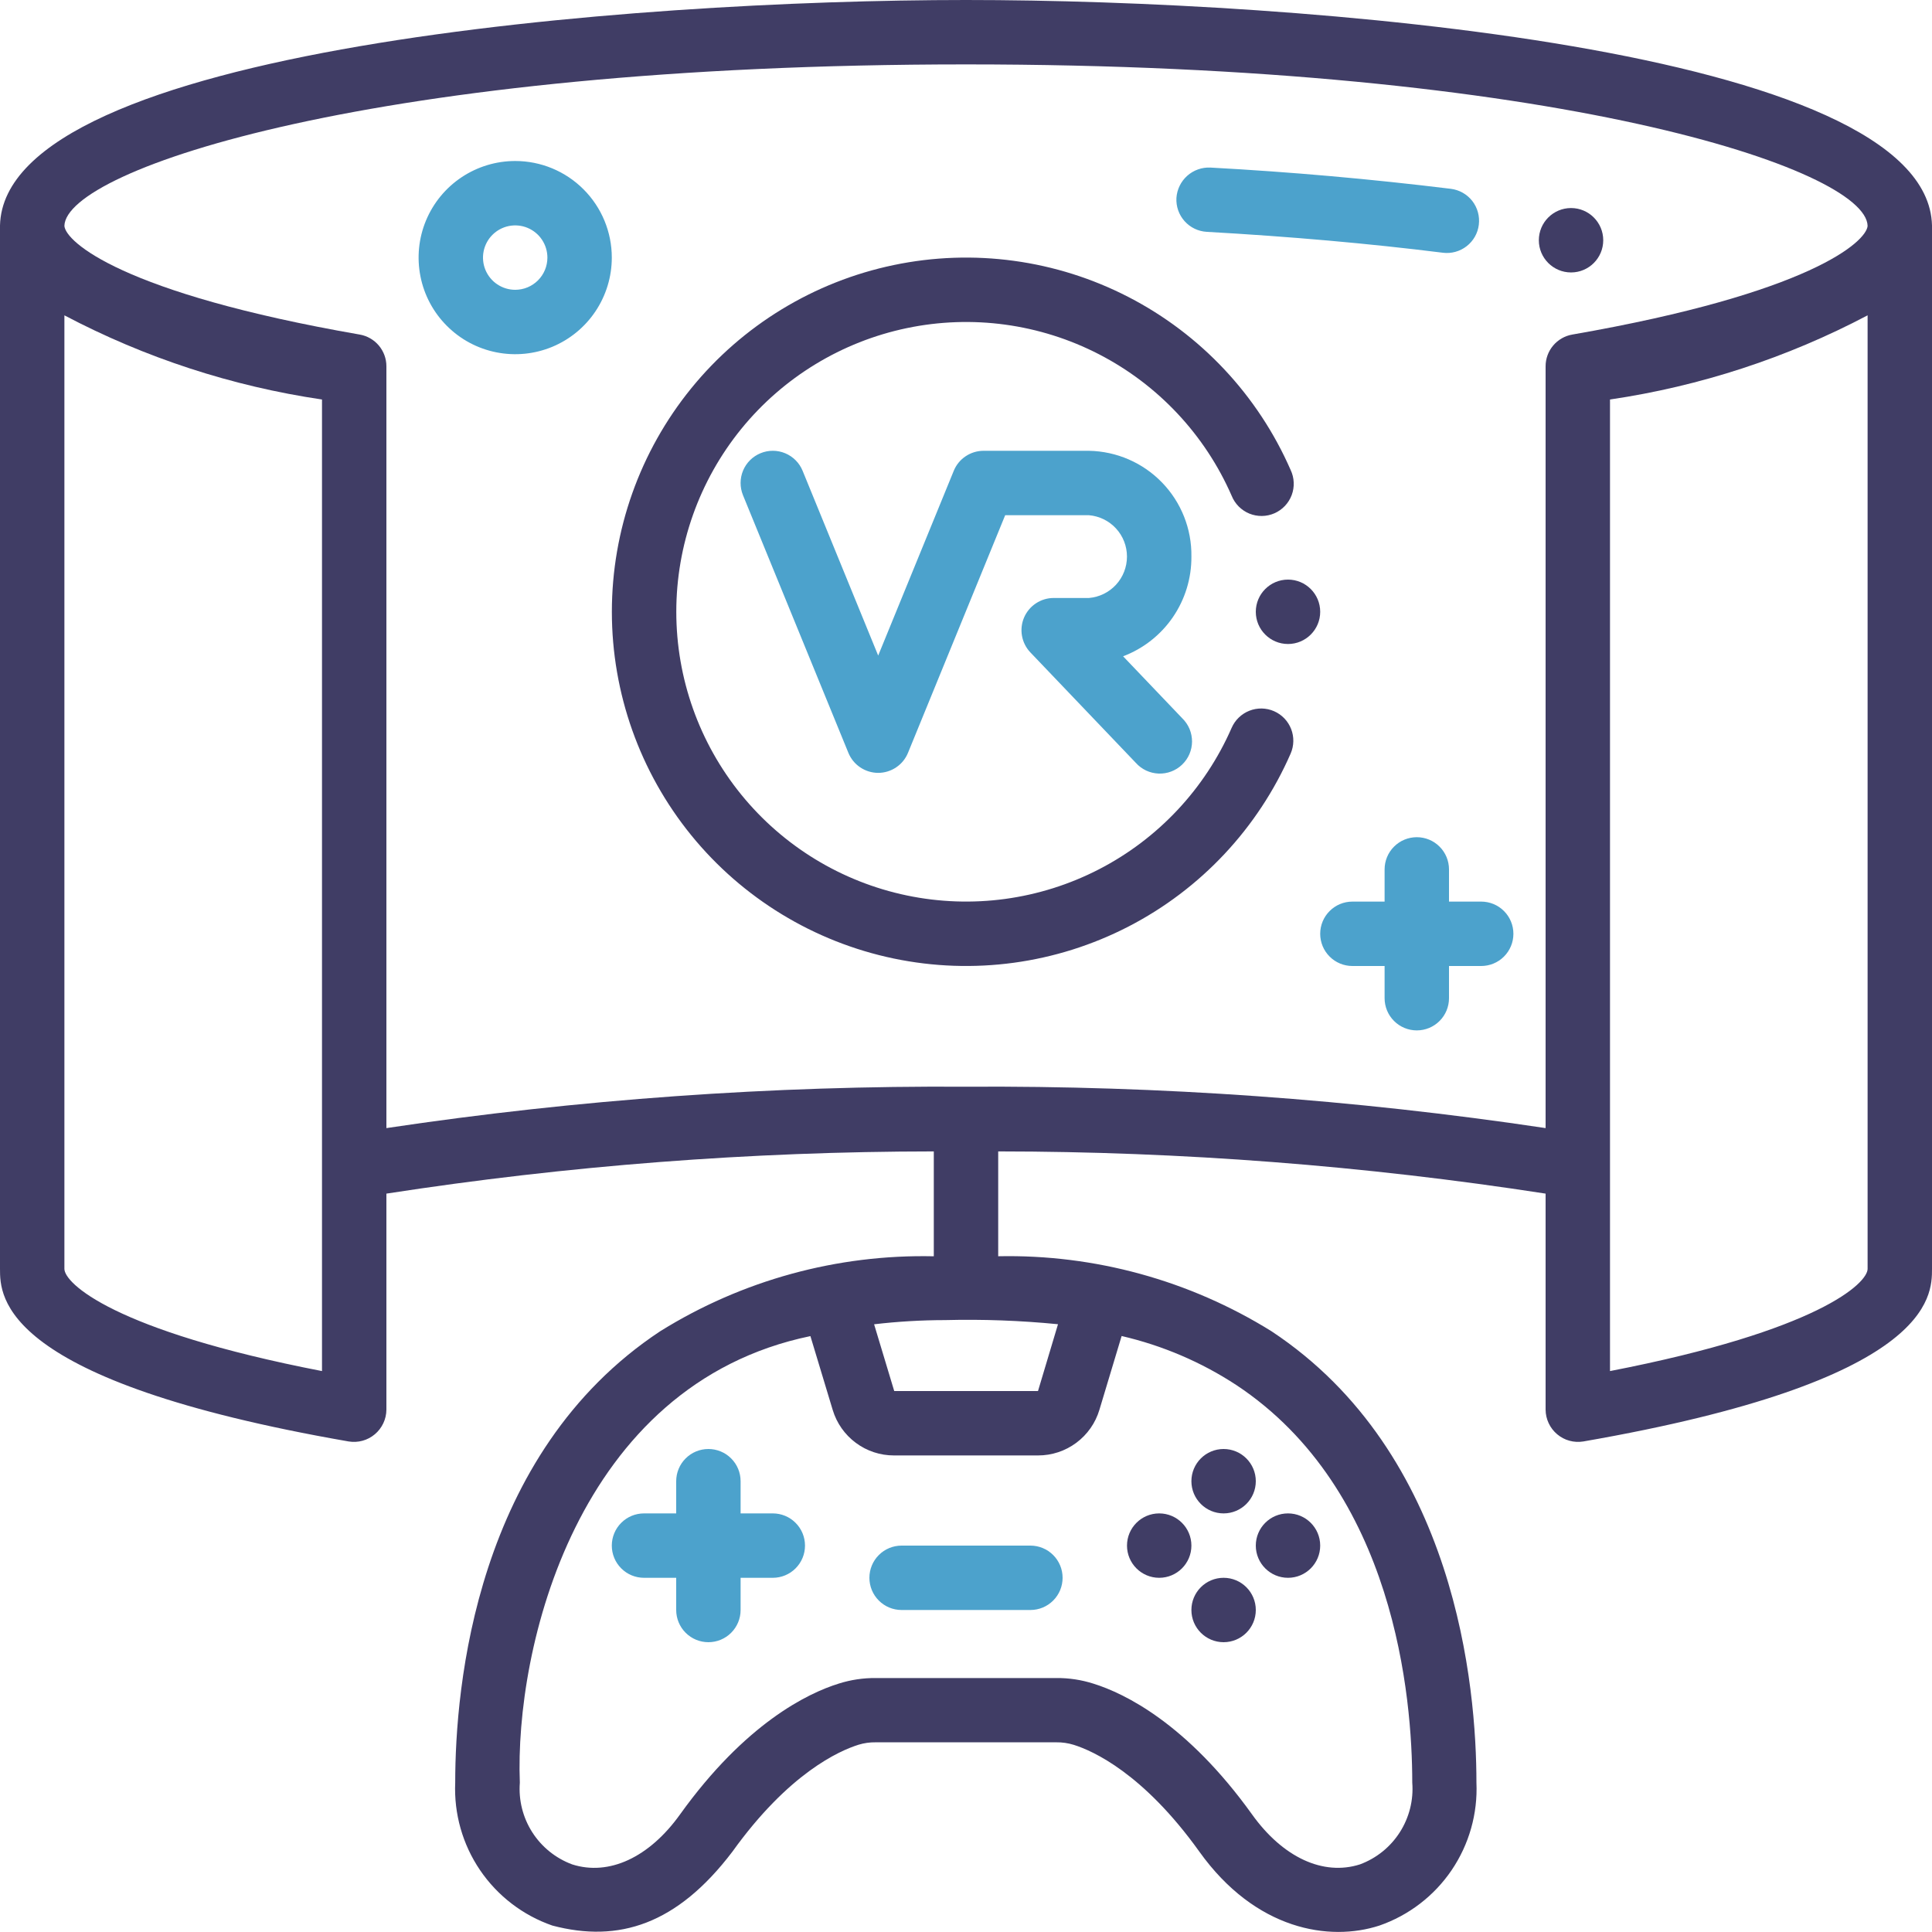 <svg xmlns="http://www.w3.org/2000/svg" width="60" height="60" viewBox="0 0 60 60" fill="none"><path d="M30 0C19.661 0 0.141 1.492 0 7V39.405C0 40.266 0 42.884 10.829 44.766C10.973 44.789 11.119 44.782 11.26 44.743C11.4 44.705 11.53 44.636 11.641 44.542C11.752 44.449 11.842 44.332 11.904 44.2C11.966 44.069 11.999 43.925 12 43.78V37.069C17.625 36.199 23.308 35.761 29 35.758V39.015C26 38.949 23.047 39.758 20.5 41.345C14.757 45.145 14.137 52.41 14.137 55.359C14.095 56.325 14.365 57.28 14.909 58.08C15.453 58.88 16.24 59.483 17.154 59.8C19.218 60.345 21.03 59.764 22.744 57.507C24.494 55.068 26.058 54.374 26.663 54.184C26.836 54.131 27.016 54.106 27.197 54.109H32.8C32.986 54.106 33.171 54.133 33.348 54.188C33.939 54.374 35.503 55.068 37.248 57.506C38.993 59.944 41.288 60.306 42.839 59.8C43.752 59.483 44.539 58.879 45.082 58.079C45.624 57.279 45.895 56.325 45.852 55.359C45.852 52.41 45.232 45.141 39.487 41.343C36.943 39.761 33.995 38.952 31 39.014V35.758C36.692 35.761 42.375 36.199 48 37.069V43.78C48.001 43.925 48.034 44.069 48.096 44.2C48.158 44.332 48.248 44.449 48.359 44.542C48.47 44.636 48.6 44.705 48.74 44.743C48.881 44.782 49.028 44.789 49.171 44.766C60 42.884 60 40.266 60 39.405V7C59.859 1.492 40.339 0 30 0ZM10 42.58C3.507 41.32 2 39.846 2 39.405V9.793C4.5 11.111 7.205 11.995 10 12.407V42.58ZM34.144 43.78L34.833 41.491C36.1 41.785 37.306 42.3 38.394 43.013C43.326 46.274 43.859 52.733 43.859 55.359C43.902 55.902 43.766 56.443 43.473 56.902C43.18 57.361 42.745 57.711 42.235 57.9C41.095 58.265 39.84 57.686 38.881 56.345C36.855 53.523 34.922 52.589 33.963 52.289C33.588 52.169 33.197 52.109 32.803 52.113H27.2C26.811 52.109 26.424 52.167 26.053 52.284C25.081 52.584 23.148 53.523 21.121 56.346C20.164 57.685 18.912 58.267 17.768 57.9C17.258 57.711 16.824 57.361 16.531 56.904C16.238 56.446 16.102 55.905 16.144 55.363C15.981 51.223 17.893 42.998 25.168 41.494L25.861 43.789C25.984 44.197 26.236 44.555 26.579 44.809C26.922 45.064 27.337 45.201 27.764 45.2H32.236C32.665 45.201 33.082 45.063 33.426 44.807C33.77 44.551 34.022 44.191 34.144 43.78ZM32.857 41.125L32.236 43.2H27.771L27.146 41.127C27.876 41.041 28.611 40.998 29.346 40.997C30.518 40.967 31.69 41.01 32.857 41.125ZM48.829 10.39C48.597 10.43 48.387 10.551 48.235 10.731C48.083 10.912 48 11.139 48 11.375V35.034C42.042 34.142 36.024 33.712 30 33.749C23.976 33.712 17.958 34.142 12 35.034V11.375C12 11.139 11.917 10.912 11.765 10.731C11.613 10.551 11.403 10.43 11.171 10.39C3.76 9.1 2.037 7.5 2 7.016C2.039 5.26 11.651 2 30 2C48.349 2 57.961 5.26 58 7.016C57.963 7.5 56.24 9.1 48.829 10.39ZM58 39.405C58 39.846 56.493 41.32 50 42.58V12.407C52.795 11.995 55.5 11.111 58 9.793V39.405Z" fill="#403D65"></path><path d="M38 47C38.552 47 39 46.552 39 46C39 45.448 38.552 45 38 45C37.448 45 37 45.448 37 46C37 46.552 37.448 47 38 47Z" fill="#403D65"></path><path d="M38 51C38.552 51 39 50.552 39 50C39 49.448 38.552 49 38 49C37.448 49 37 49.448 37 50C37 50.552 37.448 51 38 51Z" fill="#403D65"></path><path d="M40 49C40.552 49 41 48.552 41 48C41 47.448 40.552 47 40 47C39.448 47 39 47.448 39 48C39 48.552 39.448 49 40 49Z" fill="#403D65"></path><path d="M36 49C36.552 49 37 48.552 37 48C37 47.448 36.552 47 36 47C35.448 47 35 47.448 35 48C35 48.552 35.448 49 36 49Z" fill="#403D65"></path><path d="M28 48C27.735 48 27.48 48.105 27.293 48.293C27.105 48.48 27 48.735 27 49C27 49.265 27.105 49.52 27.293 49.707C27.48 49.895 27.735 50 28 50H32C32.265 50 32.52 49.895 32.707 49.707C32.895 49.52 33 49.265 33 49C33 48.735 32.895 48.48 32.707 48.293C32.52 48.105 32.265 48 32 48H28ZM24 47H23V46C23 45.735 22.895 45.48 22.707 45.293C22.52 45.105 22.265 45 22 45C21.735 45 21.48 45.105 21.293 45.293C21.105 45.48 21 45.735 21 46V47H20C19.735 47 19.48 47.105 19.293 47.293C19.105 47.48 19 47.735 19 48C19 48.265 19.105 48.52 19.293 48.707C19.48 48.895 19.735 49 20 49H21V50C21 50.265 21.105 50.52 21.293 50.707C21.48 50.895 21.735 51 22 51C22.265 51 22.52 50.895 22.707 50.707C22.895 50.52 23 50.265 23 50V49H24C24.265 49 24.52 48.895 24.707 48.707C24.895 48.52 25 48.265 25 48C25 47.735 24.895 47.48 24.707 47.293C24.52 47.105 24.265 47 24 47ZM16 5C15.407 5 14.827 5.176 14.333 5.506C13.84 5.835 13.455 6.304 13.228 6.852C13.001 7.4 12.942 8.003 13.058 8.585C13.173 9.167 13.459 9.702 13.879 10.121C14.298 10.541 14.833 10.827 15.415 10.942C15.997 11.058 16.6 10.999 17.148 10.772C17.696 10.545 18.165 10.16 18.494 9.667C18.824 9.173 19 8.593 19 8C19 7.204 18.684 6.441 18.121 5.879C17.559 5.316 16.796 5 16 5ZM16 9C15.802 9 15.609 8.941 15.444 8.831C15.28 8.722 15.152 8.565 15.076 8.383C15 8.2 14.981 7.999 15.019 7.805C15.058 7.611 15.153 7.433 15.293 7.293C15.433 7.153 15.611 7.058 15.805 7.019C15.999 6.981 16.2 7 16.383 7.076C16.565 7.152 16.722 7.28 16.831 7.444C16.941 7.609 17 7.802 17 8C17 8.265 16.895 8.52 16.707 8.707C16.52 8.895 16.265 9 16 9ZM46 28H45V27C45 26.735 44.895 26.48 44.707 26.293C44.52 26.105 44.265 26 44 26C43.735 26 43.48 26.105 43.293 26.293C43.105 26.48 43 26.735 43 27V28H42C41.735 28 41.48 28.105 41.293 28.293C41.105 28.48 41 28.735 41 29C41 29.265 41.105 29.52 41.293 29.707C41.48 29.895 41.735 30 42 30H43V31C43 31.265 43.105 31.52 43.293 31.707C43.48 31.895 43.735 32 44 32C44.265 32 44.52 31.895 44.707 31.707C44.895 31.52 45 31.265 45 31V30H46C46.265 30 46.52 29.895 46.707 29.707C46.895 29.52 47 29.265 47 29C47 28.735 46.895 28.48 46.707 28.293C46.52 28.105 46.265 28 46 28ZM37 17.286C37.013 16.429 36.685 15.601 36.088 14.985C35.492 14.369 34.675 14.015 33.818 14H30.545C30.347 14 30.153 14.059 29.988 14.17C29.823 14.28 29.695 14.437 29.62 14.621L27.273 20.359L24.926 14.621C24.826 14.375 24.631 14.18 24.387 14.077C24.142 13.975 23.867 13.973 23.621 14.074C23.375 14.175 23.18 14.368 23.077 14.613C22.975 14.858 22.974 15.133 23.074 15.379L26.347 23.379C26.422 23.563 26.55 23.721 26.715 23.831C26.88 23.942 27.074 24.002 27.273 24.002C27.472 24.002 27.666 23.942 27.831 23.831C27.996 23.721 28.124 23.563 28.199 23.379L31.217 16H33.817C34.139 16.027 34.44 16.174 34.659 16.412C34.878 16.65 34.999 16.962 34.999 17.285C34.999 17.609 34.878 17.921 34.659 18.159C34.44 18.397 34.139 18.544 33.817 18.571H32.727C32.531 18.57 32.339 18.627 32.175 18.735C32.011 18.842 31.882 18.996 31.804 19.176C31.727 19.356 31.704 19.555 31.739 19.748C31.774 19.942 31.864 20.12 32 20.262L35.273 23.69C35.362 23.79 35.471 23.871 35.592 23.929C35.714 23.986 35.845 24.018 35.979 24.024C36.113 24.029 36.247 24.008 36.373 23.96C36.498 23.913 36.613 23.841 36.71 23.748C36.807 23.655 36.885 23.544 36.938 23.421C36.991 23.298 37.019 23.165 37.02 23.031C37.02 22.897 36.994 22.764 36.943 22.64C36.891 22.516 36.815 22.404 36.719 22.31L34.879 20.382C35.506 20.144 36.046 19.72 36.425 19.167C36.804 18.613 37.005 17.957 37 17.286ZM37.477 7.2C40.058 7.345 42.525 7.563 44.81 7.849C45.073 7.882 45.339 7.809 45.548 7.646C45.758 7.483 45.894 7.244 45.926 6.981C45.959 6.717 45.886 6.452 45.724 6.242C45.561 6.033 45.321 5.897 45.058 5.864C42.577 5.56 40.085 5.339 37.589 5.204C37.325 5.192 37.067 5.284 36.87 5.46C36.673 5.636 36.553 5.882 36.535 6.146C36.52 6.411 36.611 6.67 36.788 6.868C36.965 7.066 37.212 7.185 37.477 7.2Z" fill="#4CA2CC"></path><path d="M48.79 8.461C49.342 8.461 49.79 8.013 49.79 7.461C49.79 6.909 49.342 6.461 48.79 6.461C48.238 6.461 47.79 6.909 47.79 7.461C47.79 8.013 48.238 8.461 48.79 8.461Z" fill="#403D65"></path><path d="M40 20C40.552 20 41 19.552 41 19C41 18.448 40.552 18 40 18C39.448 18 39 18.448 39 19C39 19.552 39.448 20 40 20Z" fill="#403D65"></path><path d="M39.567 22.087C39.447 22.034 39.317 22.006 39.186 22.003C39.054 22.001 38.924 22.024 38.802 22.072C38.679 22.12 38.568 22.192 38.473 22.283C38.378 22.374 38.303 22.483 38.25 22.603C37.422 24.497 35.968 26.049 34.13 26.997C32.293 27.945 30.186 28.232 28.162 27.809C26.139 27.387 24.322 26.28 23.018 24.675C21.715 23.071 21.003 21.067 21.003 19C21.003 16.932 21.715 14.928 23.018 13.323C24.322 11.719 26.139 10.613 28.162 10.19C30.186 9.767 32.293 10.054 34.13 11.002C35.968 11.95 37.422 13.502 38.25 15.396C38.3 15.52 38.374 15.633 38.468 15.728C38.563 15.823 38.675 15.899 38.799 15.95C38.923 16 39.056 16.026 39.19 16.024C39.324 16.023 39.456 15.994 39.578 15.941C39.701 15.887 39.812 15.809 39.904 15.712C39.996 15.615 40.068 15.5 40.115 15.375C40.162 15.249 40.183 15.116 40.177 14.982C40.172 14.848 40.139 14.717 40.082 14.596C39.07 12.28 37.293 10.384 35.047 9.225C32.802 8.066 30.226 7.715 27.753 8.232C25.279 8.749 23.059 10.101 21.465 12.062C19.872 14.023 19.002 16.473 19.002 19C19.002 21.526 19.872 23.976 21.465 25.937C23.059 27.898 25.279 29.25 27.753 29.767C30.226 30.284 32.802 29.933 35.047 28.774C37.293 27.615 39.07 25.718 40.082 23.403C40.188 23.16 40.193 22.885 40.097 22.639C40 22.392 39.81 22.193 39.567 22.087Z" fill="#403D65"></path></svg>